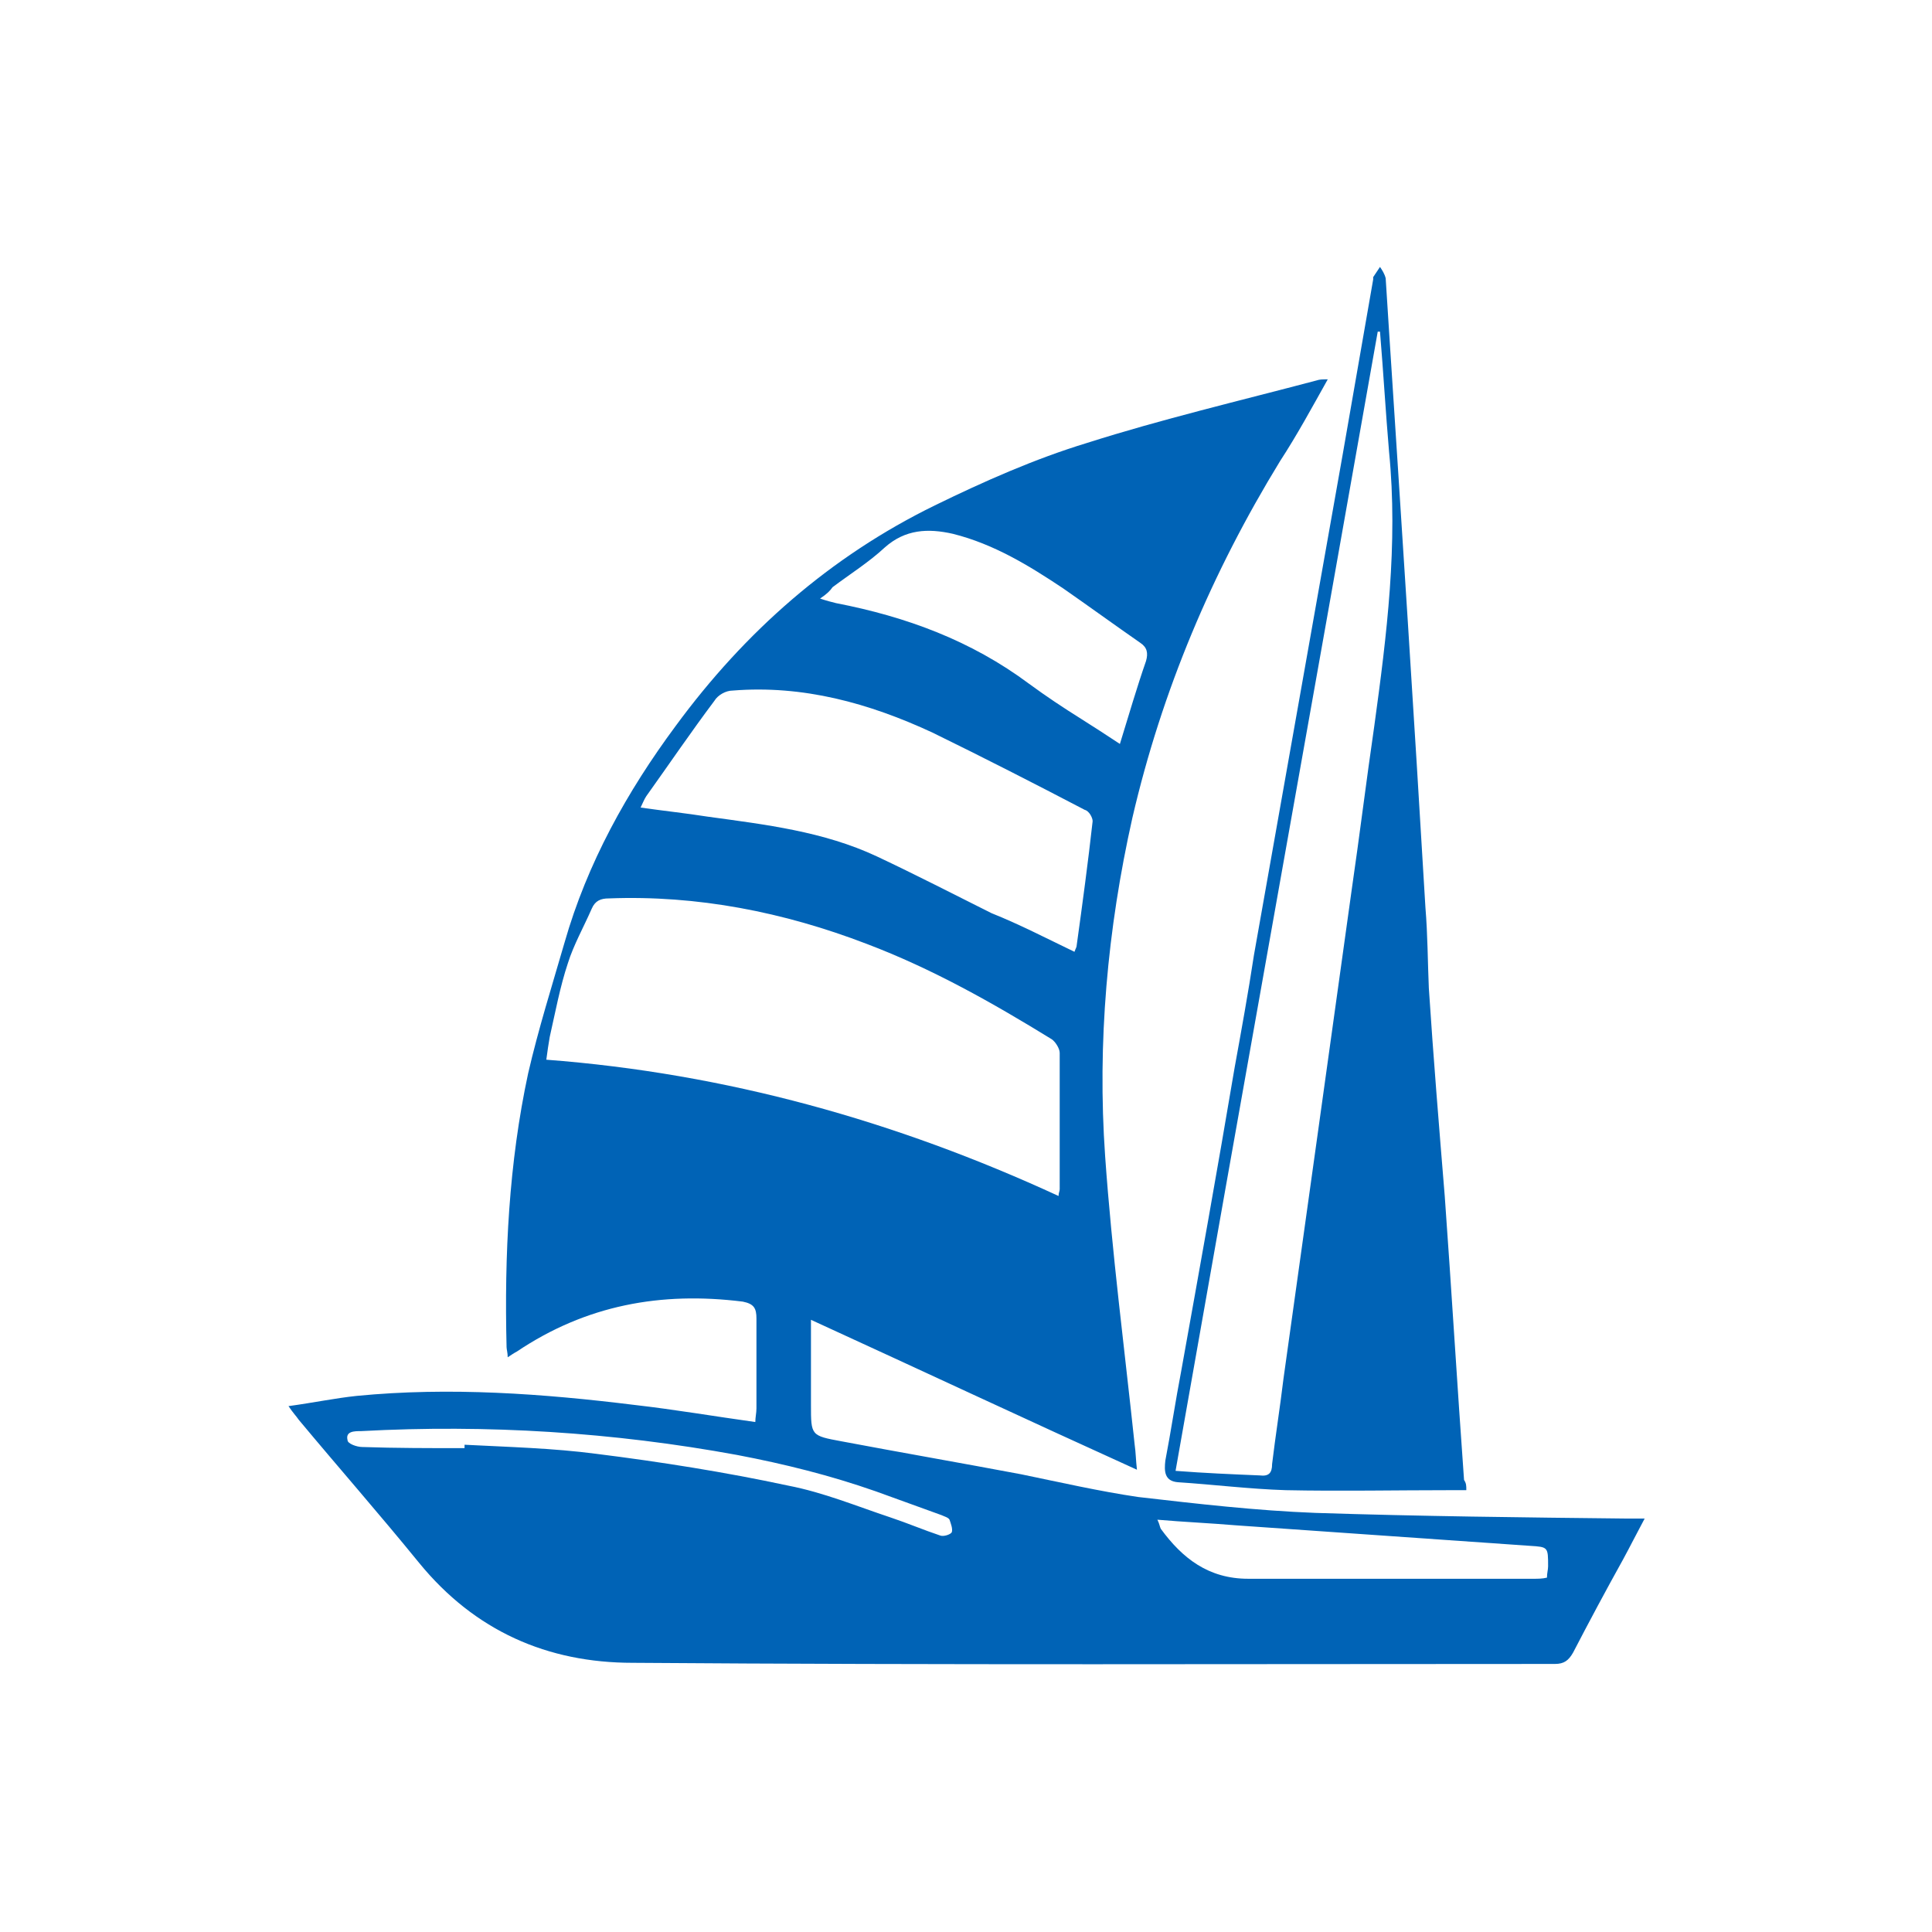<?xml version="1.0" encoding="utf-8"?>
<!-- Generator: Adobe Illustrator 28.2.0, SVG Export Plug-In . SVG Version: 6.00 Build 0)  -->
<svg version="1.1" id="Warstwa_1" xmlns="http://www.w3.org/2000/svg" xmlns:xlink="http://www.w3.org/1999/xlink" x="0px" y="0px"
	 viewBox="0 0 170.1 170.1" style="enable-background:new 0 0 170.1 170.1;" xml:space="preserve">
<style type="text/css">
	.st0{fill:#0063B6;}
</style>
<g>
	<path class="st0" d="M100.1,129.4c-9.7-4.4-19.1-8.8-28.7-13.2c0,2.7,0,5.1,0,7.5c0,2.7,0,2.7,2.7,3.2c5.3,1,10.5,1.9,15.8,2.9
		c3.4,0.7,6.9,1.5,10.3,2c5.2,0.6,10.4,1.2,15.6,1.4c9.2,0.3,18.3,0.4,27.5,0.5c0.4,0,0.8,0,1.5,0c-0.7,1.3-1.3,2.5-1.9,3.6
		c-1.5,2.7-3,5.5-4.4,8.2c-0.4,0.7-0.8,1-1.6,1c-27.1,0-54.2,0.1-81.2-0.1c-7.5,0-13.9-2.8-18.8-8.8c-3.5-4.3-7.1-8.4-10.6-12.6
		c-0.2-0.3-0.5-0.6-0.9-1.2c2.2-0.3,4.1-0.7,6-0.9c8.2-0.8,16.4-0.2,24.5,0.8c3.5,0.4,7,1,10.6,1.5c0-0.4,0.1-0.8,0.1-1.2
		c0-2.6,0-5.3,0-7.9c0-0.9-0.2-1.3-1.2-1.5c-7.2-0.9-13.8,0.3-19.9,4.4c-0.2,0.1-0.5,0.3-0.8,0.5c0-0.4-0.1-0.7-0.1-0.9
		c-0.2-8.1,0.2-16.2,1.9-24.1c0.9-3.9,2.1-7.7,3.2-11.5c2-7,5.5-13.3,9.8-19.1c6.1-8.3,13.6-14.9,22.8-19.4
		c4.3-2.1,8.8-4.1,13.4-5.5c6.6-2.1,13.4-3.7,20.2-5.5c0.3-0.1,0.5-0.1,1-0.1c-1.4,2.5-2.7,4.9-4.2,7.2c-6,9.8-10.4,20.2-13,31.4
		c-2.2,9.8-3.1,19.8-2.4,29.8c0.6,8.5,1.7,16.9,2.6,25.4C100,127.9,100,128.5,100.1,129.4z M93.2,105.3c0-0.3,0.1-0.4,0.1-0.6
		c0-4,0-8,0-12c0-0.4-0.4-1-0.7-1.2c-5.2-3.2-10.5-6.2-16.3-8.4c-7.3-2.8-14.9-4.3-22.7-4c-0.7,0-1.2,0.2-1.5,0.9
		c-0.7,1.6-1.6,3.2-2.1,4.8c-0.7,2.1-1.1,4.3-1.6,6.5c-0.1,0.6-0.2,1.2-0.3,2C63.9,94.5,78.9,98.7,93.2,105.3z M94.6,83.8
		c0.1-0.3,0.2-0.4,0.2-0.6c0.5-3.6,1-7.3,1.4-10.9c0-0.3-0.3-0.9-0.7-1c-4.4-2.3-8.9-4.6-13.4-6.8c-5.6-2.6-11.4-4.2-17.6-3.7
		c-0.6,0-1.3,0.4-1.6,0.9c-2.1,2.8-4,5.6-6,8.4c-0.2,0.3-0.3,0.6-0.5,1c2.1,0.3,4,0.5,5.9,0.8c5.1,0.7,10.2,1.3,14.9,3.5
		c3.4,1.6,6.7,3.3,10.1,5C89.8,81.4,92.1,82.6,94.6,83.8z M72.2,52.7c0.6,0.2,1,0.3,1.4,0.4c6.2,1.2,11.9,3.3,17,7.1
		c1.5,1.1,3,2.1,4.6,3.1c1.1,0.7,2.2,1.4,3.4,2.2c0.8-2.6,1.5-5,2.3-7.3c0.2-0.7,0.1-1.2-0.5-1.6c-2.3-1.6-4.5-3.2-6.8-4.8
		c-3-2-6.1-3.9-9.7-4.8c-2.2-0.5-4.2-0.4-6,1.2c-1.4,1.3-3,2.3-4.6,3.5C73.1,52,72.8,52.3,72.2,52.7z M101.9,133.8
		c0.2,0.4,0.2,0.6,0.3,0.8c1.9,2.6,4.2,4.4,7.7,4.4c8.4,0,16.7,0,25.1,0c0.4,0,0.8,0,1.2-0.1c0-0.4,0.1-0.7,0.1-1
		c0-1.7,0-1.7-1.6-1.8c-8.6-0.6-17.2-1.2-25.8-1.8C106.5,134.1,104.2,134,101.9,133.8z M40.9,127.5c0-0.1,0-0.2,0-0.3
		c3.9,0.2,7.8,0.3,11.6,0.8c5.6,0.7,11.3,1.6,16.9,2.8c3.1,0.6,6,1.8,9,2.8c1.5,0.5,2.9,1.1,4.4,1.6c0.3,0.1,0.9-0.1,1-0.3
		c0.1-0.3-0.1-0.8-0.2-1.1c-0.1-0.2-0.5-0.3-0.7-0.4c-1.9-0.7-3.9-1.4-5.8-2.1c-4-1.4-8-2.4-12.2-3.2c-10.9-2-22-2.7-33.1-2.1
		c-0.6,0-1.4,0-1.2,0.8c0,0.3,0.8,0.6,1.3,0.6C34.8,127.5,37.9,127.5,40.9,127.5z"/>
	<path class="st0" d="M129.1,131.2c-0.6,0-1,0-1.4,0c-4.8,0-9.7,0.1-14.5,0c-3.2-0.1-6.4-0.5-9.5-0.7c-1.2-0.1-1.2-1-1.1-1.9
		c0.5-2.6,0.9-5.3,1.4-7.9c1.6-8.9,3.2-17.8,4.7-26.7c0.6-3.3,1.2-6.6,1.7-9.9c2.6-14.7,5.2-29.3,7.8-44c0.9-5.2,1.8-10.3,2.7-15.5
		c0-0.1,0-0.2,0-0.2c0.2-0.3,0.4-0.6,0.6-0.9c0.2,0.3,0.4,0.6,0.5,1c0.1,1.6,0.2,3.1,0.3,4.7c1.1,16.9,2.2,33.8,3.2,50.7
		c0.2,2.4,0.2,4.8,0.3,7.1c0.4,6.1,0.9,12.2,1.4,18.3c0.6,8.3,1.1,16.7,1.7,25C129.1,130.6,129.1,130.8,129.1,131.2z M103.5,129.5
		c2.6,0.2,5,0.3,7.4,0.4c0.8,0.1,1.1-0.2,1.1-1c0.3-2.5,0.7-5,1-7.5c2-14.3,4-28.6,6-43c0.7-4.8,1.3-9.7,2-14.5
		c1.1-8,2.1-16,1.3-24.1c-0.3-3.5-0.5-7-0.8-10.6c-0.1,0-0.2,0-0.2,0C115.4,62.6,109.4,96,103.5,129.5z"/>
</g>
</svg>
